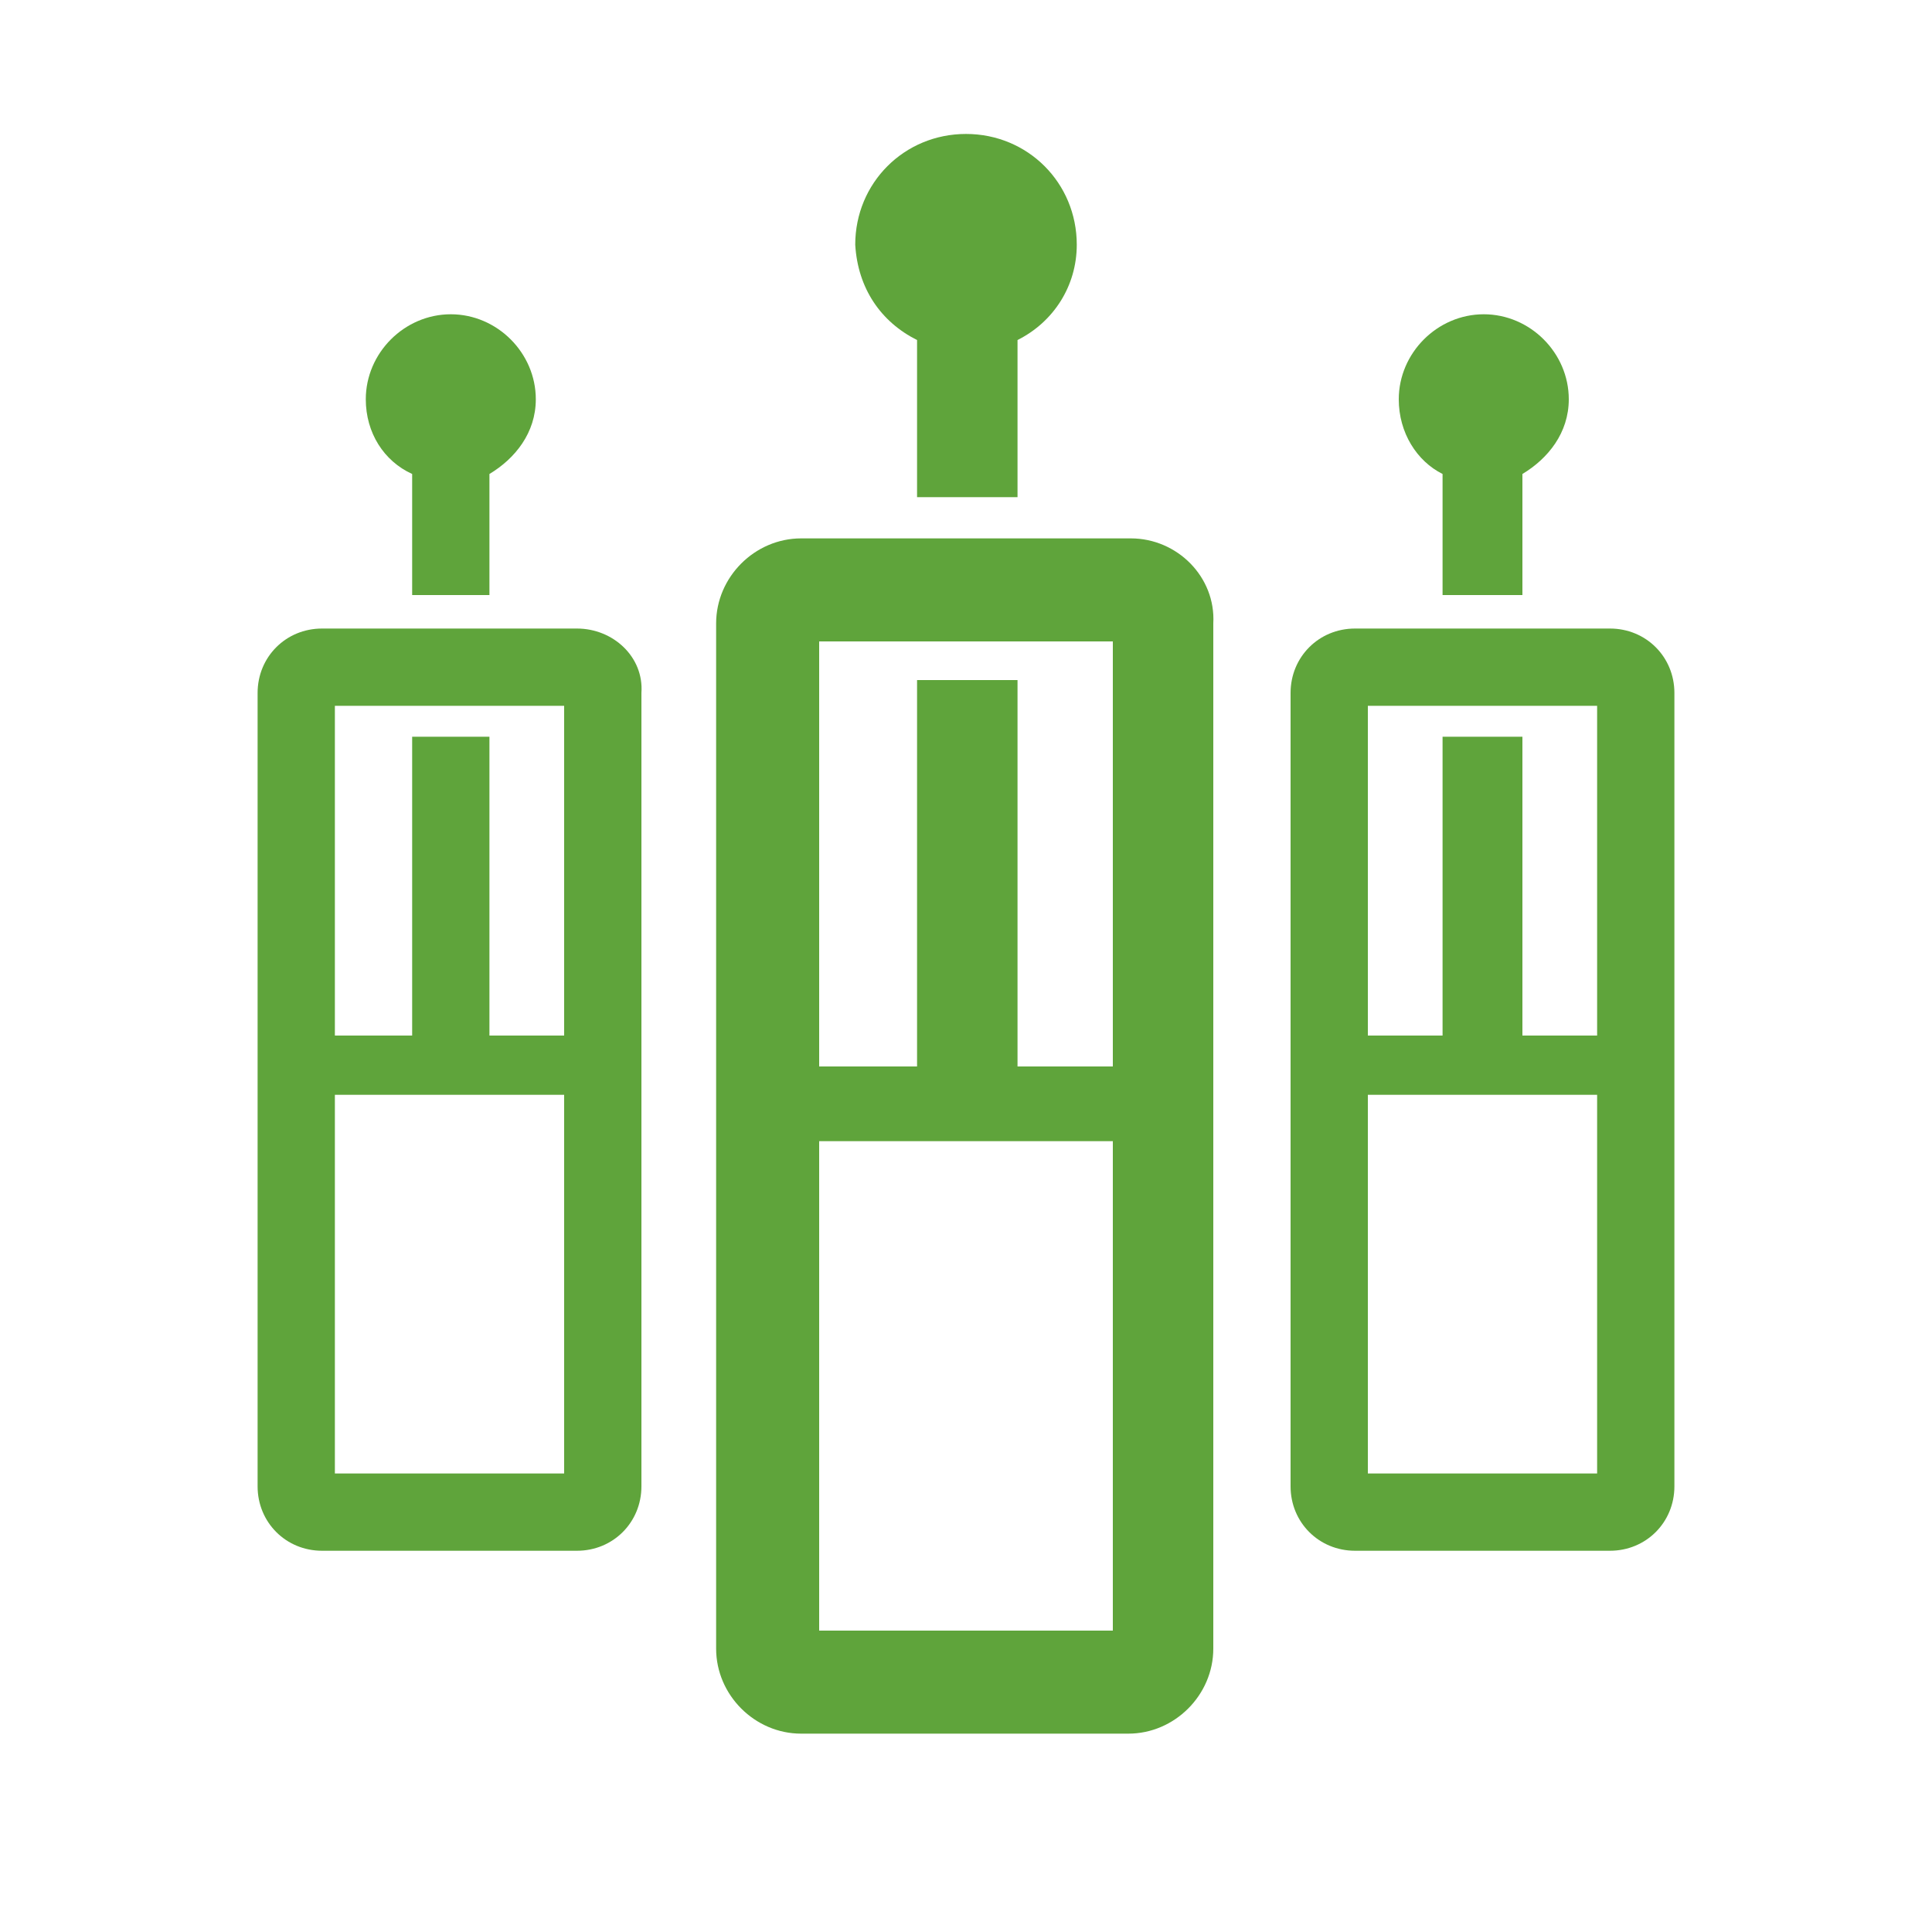 <?xml version="1.0" encoding="utf-8"?>
<!-- Generator: Adobe Illustrator 22.1.0, SVG Export Plug-In . SVG Version: 6.00 Build 0)  -->
<svg version="1.1" id="Vrstva_1" xmlns="http://www.w3.org/2000/svg" xmlns:xlink="http://www.w3.org/1999/xlink" x="0px" y="0px"
	 width="75px" height="75px" viewBox="0 0 75 75" style="enable-background:new 0 0 75 75;" xml:space="preserve">
<style type="text/css">
	.st0{fill:#5FA43B;}
</style>
<g>
	<path class="st0" d="M31.8,63.3v-19h11.4v19H31.8z M43.2,24.9v16.5h-3.7v-15h-3.9v15h-3.8V24.9C31.8,24.9,43.2,24.9,43.2,24.9z
		 M43.9,20.9H31.1c-1.8,0-3.3,1.5-3.3,3.3V64c0,1.8,1.5,3.3,3.3,3.3h12.7c1.8,0,3.3-1.5,3.3-3.3V24.2C47.2,22.4,45.7,20.9,43.9,20.9
		z"/>
	<path class="st0" d="M35.6,13.2l0,6.1h3.9l0-6.1c1.4-0.7,2.3-2.1,2.3-3.7c0-2.4-1.9-4.3-4.3-4.3c-2.4,0-4.3,1.9-4.3,4.3
		C33.3,11.2,34.2,12.5,35.6,13.2z"/>
</g>
<g>
	<path class="st0" d="M53.1,57.2V42.5H62v14.7C62,57.2,53.1,57.2,53.1,57.2z M62,27.4v12.8h-2.9V28.6H56v11.6h-2.9V27.4H62z
		 M62.5,24.4h-9.9c-1.4,0-2.5,1.1-2.5,2.5v30.8c0,1.4,1.1,2.5,2.5,2.5h9.9c1.4,0,2.5-1.1,2.5-2.5V26.9C65,25.5,63.9,24.4,62.5,24.4z
		"/>
	<path class="st0" d="M56,18.4l0,4.7h3.1l0-4.7c1-0.6,1.8-1.6,1.8-2.9c0-1.8-1.5-3.3-3.3-3.3c-1.8,0-3.3,1.5-3.3,3.3
		C54.3,16.8,55,17.9,56,18.4z"/>
</g>
<g>
	<path class="st0" d="M13,57.2V42.5h8.9v14.7C21.9,57.2,13,57.2,13,57.2z M21.9,27.4v12.8H19V28.6H16v11.6H13V27.4H21.9z M22.4,24.4
		h-9.9c-1.4,0-2.5,1.1-2.5,2.5v30.8c0,1.4,1.1,2.5,2.5,2.5h9.9c1.4,0,2.5-1.1,2.5-2.5V26.9C25,25.5,23.8,24.4,22.4,24.4z"/>
	<path class="st0" d="M16,18.4l0,4.7H19l0-4.7c1-0.6,1.8-1.6,1.8-2.9c0-1.8-1.5-3.3-3.3-3.3s-3.3,1.5-3.3,3.3
		C14.2,16.8,14.9,17.9,16,18.4z"/>
</g>
</svg>
